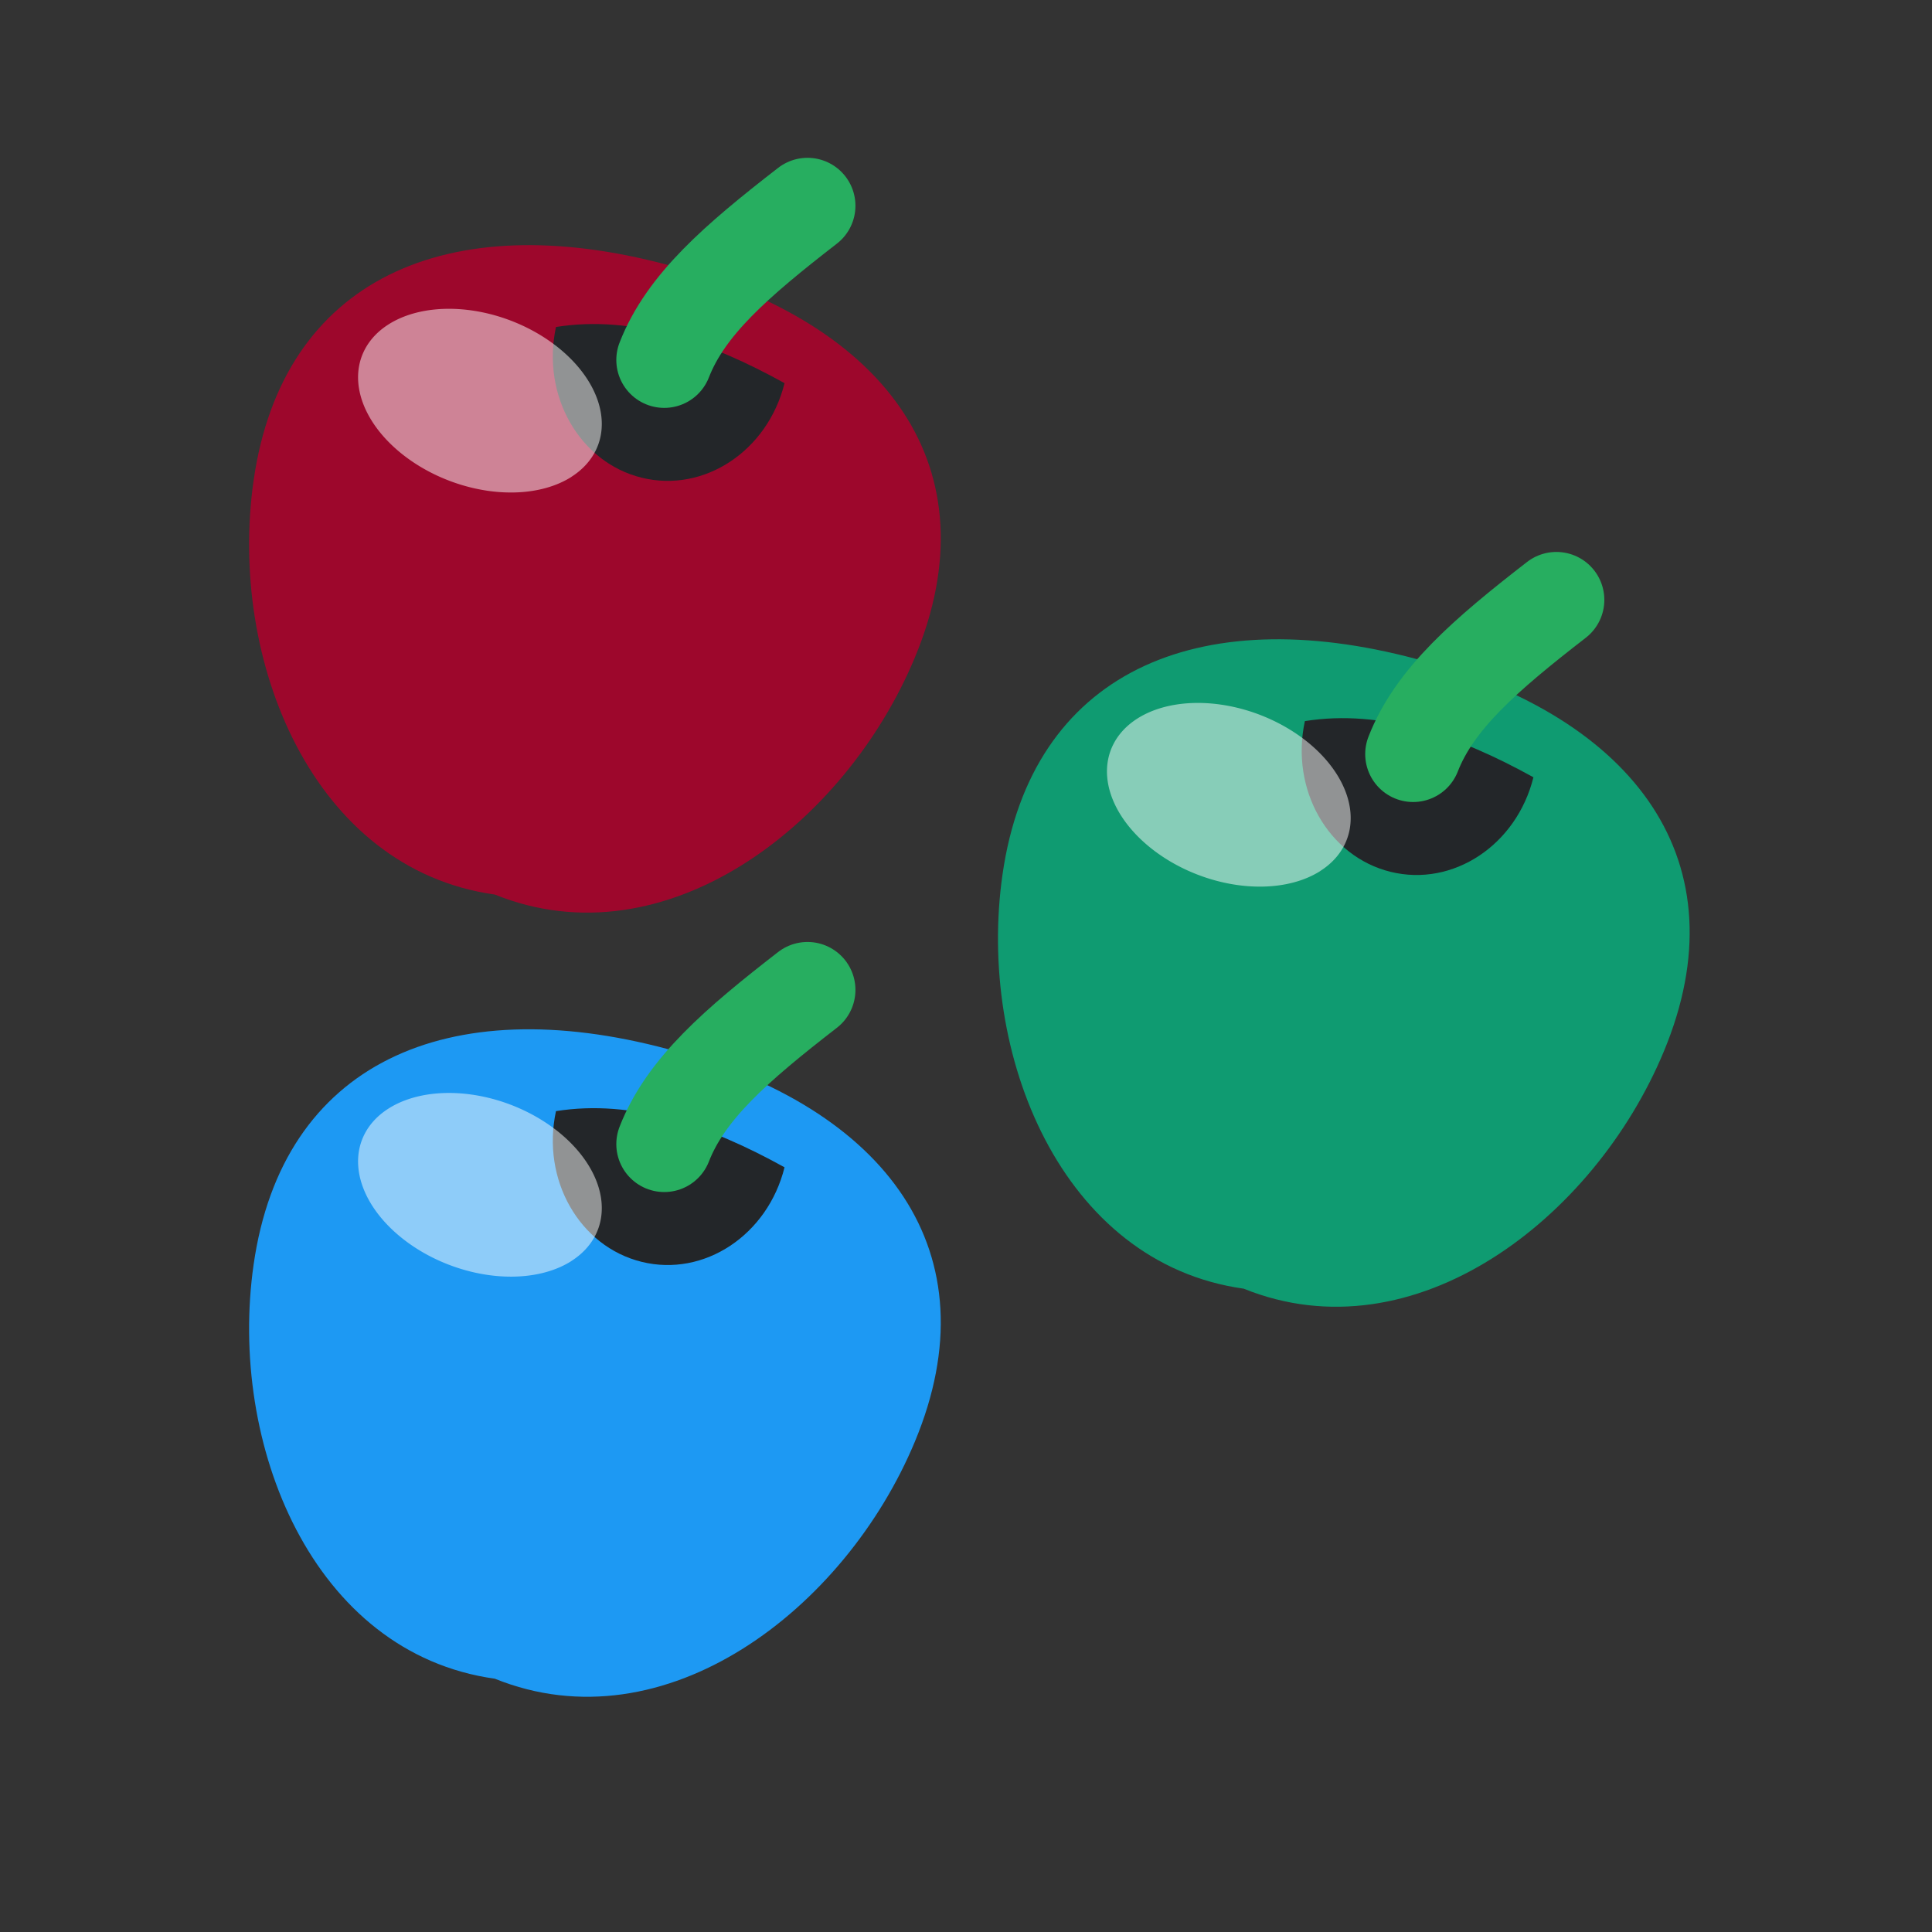 <?xml version="1.0" encoding="UTF-8" standalone="no"?>
<svg
   viewBox="0 0 16 16"
   version="1.1"
   id="svg8"
   sodipodi:docname="ct_cherries.svg"
   inkscape:version="1.1 (c68e22c387, 2021-05-23)"
   xmlns:inkscape="http://www.inkscape.org/namespaces/inkscape"
   xmlns:sodipodi="http://sodipodi.sourceforge.net/DTD/sodipodi-0.dtd"
   xmlns="http://www.w3.org/2000/svg"
   xmlns:svg="http://www.w3.org/2000/svg">
  <rect x="0" y="0" width="16" height="16" fill="#333333" stroke="none"/>
  <g
     id="g923"
     transform="translate(-1.152,-0.684)">
    <g
       id="g831"
       transform="matrix(0.521,0,0,0.521,1.913,0.925)">
      <g
         style="fill:#9d072c;fill-opacity:1;stroke:none;stroke-opacity:1"
         id="cherry2-3"
         transform="matrix(0.434,0.019,-0.019,0.431,-4.418,-7.508)">
        <path
           style="fill:#9d072c;fill-opacity:1;stroke:none;stroke-width:3.194;stroke-opacity:1"
           id="p5-12"
           d="m 42.021,38.735 c -2.28,6.289 -8.636,11.671 -14.976,9.411 -6.706,-0.642 -10.134,-8.201 -9.485,-14.852 0.729,-7.471 6.64,-10.416 14.793,-8.602 8.154,1.814 12.229,6.98 9.668,14.043 z" />
      </g>
      <path
         id="path3964"
         style="fill:#232629;fill-opacity:1;stroke-width:1.016"
         d="M 11.01,5.628 C 10.742,6.706 9.732,7.375 8.74,7.131 7.748,6.887 7.142,5.821 7.377,4.735 8.599,4.54 9.831,4.975 11.01,5.628 Z"
         sodipodi:nodetypes="cscc" />
      <path
         style="fill:none;fill-opacity:0.945;stroke:#27ae60;stroke-width:1.524;stroke-linecap:round;stroke-opacity:1;stop-color:#000000"
         d="M 9.098,5.259 C 9.44,4.382 10.242,3.686 11.375,2.808"
         id="path1009"
         sodipodi:nodetypes="cc" />
      <path
         d="M 7.622,7.118 A 2.006,1.363 20.778 0 1 4.888,6.72 2.006,1.363 20.778 0 1 4.715,4.694 a 2.006,1.363 20.778 0 1 2.734,0.398 2.006,1.363 20.778 0 1 0.173,2.025"
         style="opacity:0.5;fill:#ffffff;fill-opacity:1;stroke:none;stroke-width:1.785;stroke-linecap:round;stroke-opacity:1;stop-color:#000000"
         id="path1046" />
    </g>
  </g>
  <sodipodi:namedview
     id="namedview10"
     pagecolor="#ffffff"
     bordercolor="#666666"
     borderopacity="1.0"
     inkscape:pageshadow="2"
     inkscape:pageopacity="0.0"
     inkscape:pagecheckerboard="0"
     showgrid="true"
     inkscape:zoom="26.3125"
     inkscape:cx="8.1330166"
     inkscape:cy="9.2731591"
     inkscape:window-width="1824"
     inkscape:window-height="1046"
     inkscape:window-x="85"
     inkscape:window-y="-11"
     inkscape:window-maximized="1"
     inkscape:current-layer="svg8">
    <inkscape:grid
       type="xygrid"
       id="grid827" />
  </sodipodi:namedview>
  <defs
     id="defs3051">
    <style
       type="text/css"
       id="current-color-scheme">
      .ColorScheme-Text {
        color:#232629;
      }
      .ColorScheme-Highlight {
        color:#3daee9;
      }
      </style>
  </defs>
  <g
     id="g1123"
     transform="matrix(0.521,0,0,0.521,6.963,3.505)">
    <g
       style="fill:#0f9b71;fill-opacity:1;stroke:none;stroke-opacity:1"
       id="g1115"
       transform="matrix(0.434,0.019,-0.019,0.431,-4.418,-7.508)">
      <path
         style="fill:#0f9b71;fill-opacity:1;stroke:none;stroke-width:3.194;stroke-opacity:1"
         id="path1113"
         d="m 42.021,38.735 c -2.28,6.289 -8.636,11.671 -14.976,9.411 -6.706,-0.642 -10.134,-8.201 -9.485,-14.852 0.729,-7.471 6.64,-10.416 14.793,-8.602 8.154,1.814 12.229,6.98 9.668,14.043 z" />
    </g>
    <path
       id="path1117"
       style="fill:#232629;fill-opacity:1;stroke-width:1.016"
       d="M 11.01,5.628 C 10.742,6.706 9.732,7.375 8.74,7.131 7.748,6.887 7.142,5.821 7.377,4.735 8.599,4.54 9.831,4.975 11.01,5.628 Z"
       sodipodi:nodetypes="cscc" />
    <path
       style="fill:none;fill-opacity:0.945;stroke:#27ae60;stroke-width:1.524;stroke-linecap:round;stroke-opacity:1;stop-color:#000000"
       d="M 9.098,5.259 C 9.44,4.382 10.242,3.686 11.375,2.808"
       id="path1119"
       sodipodi:nodetypes="cc" />
    <path
       d="M 7.622,7.118 A 2.006,1.363 20.778 0 1 4.888,6.72 2.006,1.363 20.778 0 1 4.715,4.694 a 2.006,1.363 20.778 0 1 2.734,0.398 2.006,1.363 20.778 0 1 0.173,2.025"
       style="opacity:0.5;fill:#ffffff;fill-opacity:1;stroke:none;stroke-width:1.785;stroke-linecap:round;stroke-opacity:1;stop-color:#000000"
       id="path1121" />
  </g>
  <g
     id="g937"
     transform="translate(-1.152,5.81)">
    <g
       id="g935"
       transform="matrix(0.521,0,0,0.521,1.913,0.925)">
      <g
         style="fill:#9d072c;fill-opacity:1;stroke:none;stroke-opacity:1"
         id="g927"
         transform="matrix(0.434,0.019,-0.019,0.431,-4.418,-7.508)">
        <path
           style="fill:#1d99f3;fill-opacity:1;stroke:none;stroke-width:3.194;stroke-opacity:1"
           id="path925"
           d="m 42.021,38.735 c -2.28,6.289 -8.636,11.671 -14.976,9.411 -6.706,-0.642 -10.134,-8.201 -9.485,-14.852 0.729,-7.471 6.64,-10.416 14.793,-8.602 8.154,1.814 12.229,6.98 9.668,14.043 z" />
      </g>
      <path
         id="path929"
         style="fill:#232629;fill-opacity:1;stroke-width:1.016"
         d="M 11.01,5.628 C 10.742,6.706 9.732,7.375 8.74,7.131 7.748,6.887 7.142,5.821 7.377,4.735 8.599,4.54 9.831,4.975 11.01,5.628 Z"
         sodipodi:nodetypes="cscc" />
      <path
         style="fill:none;fill-opacity:0.945;stroke:#27ae60;stroke-width:1.524;stroke-linecap:round;stroke-opacity:1;stop-color:#000000"
         d="M 9.098,5.259 C 9.44,4.382 10.242,3.686 11.375,2.808"
         id="path931"
         sodipodi:nodetypes="cc" />
      <path
         d="M 7.622,7.118 A 2.006,1.363 20.778 0 1 4.888,6.72 2.006,1.363 20.778 0 1 4.715,4.694 a 2.006,1.363 20.778 0 1 2.734,0.398 2.006,1.363 20.778 0 1 0.173,2.025"
         style="opacity:0.5;fill:#ffffff;fill-opacity:1;stroke:none;stroke-width:1.785;stroke-linecap:round;stroke-opacity:1;stop-color:#000000"
         id="path933" />
    </g>
  </g>
</svg>
